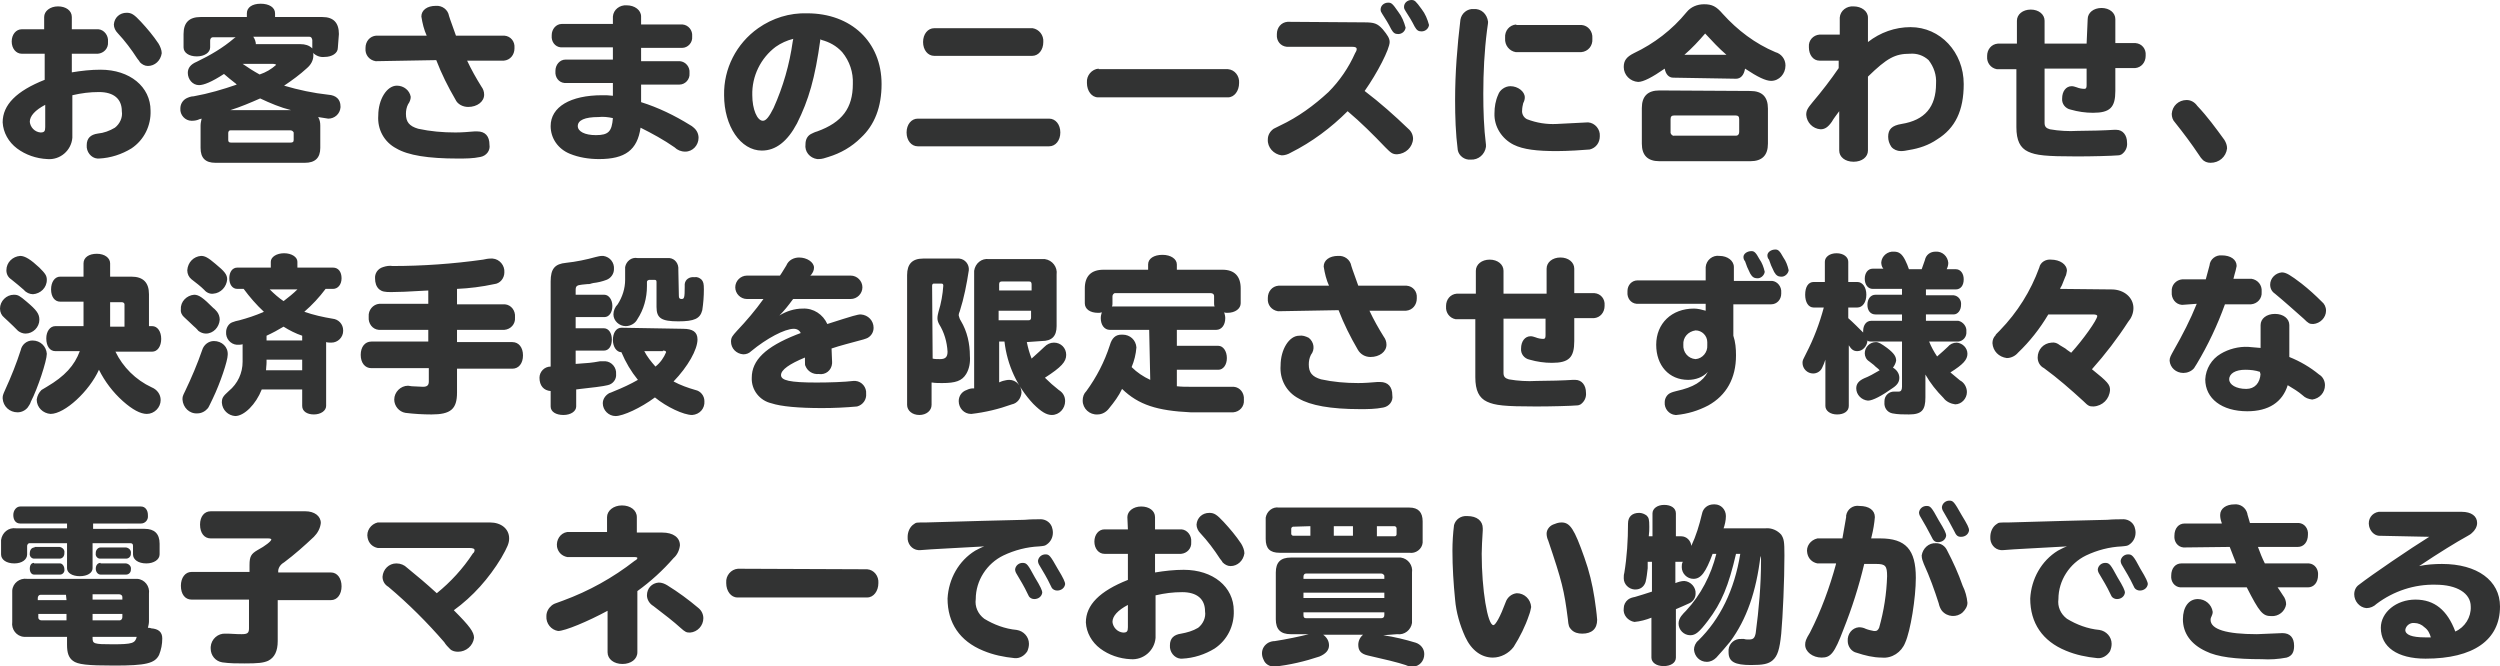 <?xml version="1.0" encoding="utf-8"?>
<!-- Generator: Adobe Illustrator 25.3.1, SVG Export Plug-In . SVG Version: 6.00 Build 0)  -->
<svg version="1.1" id="レイヤー_11" xmlns="http://www.w3.org/2000/svg" xmlns:xlink="http://www.w3.org/1999/xlink" x="0px"
	 y="0px" width="469.9px" height="125.2px" viewBox="0 0 469.9 125.2" style="enable-background:new 0 0 469.9 125.2;"
	 xml:space="preserve">
<style type="text/css">
	.st0{fill:#323333;}
</style>
<path id="ttl_10_" class="st0" d="M8.5,5.5H4.1c-1.1,0-1.9,1-1.9,2.3c0,1.3,0.8,2.3,1.9,2.3h4.3V15c-5.3,2.1-7.9,4.7-7.9,8
	c0.1,1.9,1.1,3.7,2.7,4.9c1.6,1.2,3.6,1.9,5.7,2c2.4,0.2,4.5-1.6,4.7-4c0-0.2,0-0.5,0-0.7v-7.3c1.7-0.4,3.3-0.6,5-0.6
	c2.8,0,4.3,1.3,4.3,3.6c0.2,1.2-0.4,2.4-1.3,3.1c-1,0.6-2.1,1-3.2,1.1c-1.4,0.2-2.1,0.9-2.1,2.2c-0.1,1.2,0.8,2.4,2,2.5
	c0.1,0,0.2,0,0.3,0c2.2-0.1,4.3-0.8,6.1-1.9c2.4-1.6,3.7-4.3,3.6-7.1c0-4.5-3.9-7.7-9.4-7.7c-1.8,0-3.6,0.2-5.4,0.5v-3.5h4.9
	c1.1-0.1,2-1,1.9-2.2c0,0,0-0.1,0-0.1c0.1-1.1-0.7-2.2-1.8-2.3c0,0-0.1,0-0.1,0h-4.9V3.2c0-1.2-1.1-2-2.6-2c-1.5,0-2.6,0.9-2.6,2
	V5.5z M8.5,23.9c0,0.8-0.2,1-0.9,1c-1.1-0.1-1.9-1-2-2c0-1.1,1-2.2,2.9-3.2V23.9z M23.8,2.4c-1.3,0-2.3,0.9-2.4,2.2
	c0,0.6,0.3,1.2,0.7,1.6c1.4,1.5,2.6,3.1,3.7,4.8c0.4,0.5,0.4,0.5,0.5,0.7c0.4,0.4,0.9,0.7,1.5,0.7c1.3,0,2.4-1,2.6-2.4
	c0-0.6-0.3-1.3-0.6-1.8c-1-1.5-2.1-2.8-3.3-4.1C25.2,2.7,24.7,2.4,23.8,2.4L23.8,2.4z M63.7,6.4c0-2.1-1-3.2-3.1-3.2h-8.9V2.5
	c0-1.1-1.1-1.8-2.7-1.8s-2.6,0.7-2.6,1.8v0.7h-8.7c-2.1,0-3.2,1-3.2,3.2v2.5c0,1,1,1.7,2.5,1.7c1.4,0,2.5-0.7,2.5-1.7V7.6
	c0-0.3,0.2-0.6,0.5-0.6c0,0,0.1,0,0.1,0h4.2L44,7.2c-2.1,1.8-4.5,3.2-7,4.4c-1.2,0.5-1.7,1.2-1.7,2.1c0,1.2,0.9,2.3,2.1,2.3
	c0.9,0,2.4-0.6,4.7-2.1c0.7,0.6,1.4,1.2,2.2,1.8l0.2,0.2c-2.6,0.9-5.3,1.7-8.1,2.2c-0.5,0-1,0.2-1.4,0.4c-0.7,0.4-1.1,1.1-1.1,1.9
	c-0.1,1.2,0.9,2.3,2.1,2.3c0,0,0.1,0,0.1,0c0.5,0,1-0.1,1.4-0.3l0.4-0.1c-0.1,0.4-0.2,0.9-0.2,1.3v4.2c0,1.9,0.9,2.8,2.8,2.8h16.8
	c1.9,0,2.9-0.9,2.9-2.8v-4.2c0-0.6-0.1-1.1-0.4-1.6c0.6,0.1,1.3,0.2,1.9,0.3c1.2,0,2.2-0.9,2.3-2.1c0-0.1,0-0.2,0-0.2
	c0-1.3-0.8-2.1-2.3-2.2c-2.8-0.3-5.6-0.9-8.3-1.7c1.5-1,3-2.1,4.3-3.3c0.7-0.6,1.2-1.4,1.2-2.4c0-0.2,0-0.4-0.1-0.5
	c0.6,0.6,1.4,0.9,2.2,0.8c1.4,0,2.5-0.7,2.5-1.7L63.7,6.4z M43.3,20.7c1.9-0.6,3.8-1.4,5.6-2.2c1.9,0.9,3.8,1.7,5.8,2.2H43.3z
	 M42.9,25c0-0.2,0.1-0.5,0.4-0.5c0,0,0.1,0,0.1,0h11.2c0.3,0,0.5,0.2,0.6,0.4c0,0,0,0.1,0,0.1v1.3c0,0.4-0.2,0.5-0.6,0.5H43.4
	c-0.4,0-0.5-0.2-0.5-0.5L42.9,25z M51.2,12c0.4,0,0.7,0.1,0.7,0.2C51,13,50,13.6,48.8,14c-1.1-0.6-2.2-1.3-3.2-2H51.2z M48.1,8.4
	c0-0.5-0.2-1.1-0.5-1.5h10.5c0.4,0,0.5,0.2,0.6,0.6v1.2c0,0.1,0,0.3,0,0.4c-0.6-0.6-1.4-0.8-2.2-0.8H48.1z M82,11.3
	c1,2.6,2.2,5,3.6,7.4c0.4,0.9,1.4,1.4,2.4,1.4c1.7,0,3-1,3-2.3c0-0.6-0.2-1.1-0.5-1.5c-1-1.6-1.9-3.2-2.7-4.9h6.9
	c1.2-0.1,2-1.1,2-2.3c0,0,0-0.1,0-0.1c0.1-1.2-0.7-2.2-1.9-2.3c0,0-0.1,0-0.1,0h-9c-0.4-1.2-1.1-3-1.3-3.7c-0.2-1.2-1.3-2-2.5-1.9
	c-1.6,0-2.7,0.8-2.7,2c0.2,1.3,0.5,2.5,1,3.6h-9.5c-1.2,0.1-2,1.1-2,2.3c0,0,0,0.1,0,0.1c-0.1,1.2,0.7,2.2,1.9,2.4c0,0,0.1,0,0.1,0
	L82,11.3z M74.6,16.1c-1.9,0-3.5,2.6-3.5,5.6c-0.2,2.6,1.1,5,3.4,6.2c2.2,1.3,6,1.9,11.5,1.9c1.5,0,2.9,0,4.3-0.3
	c1.1-0.2,1.9-1.2,1.7-2.3c0-1.6-0.8-2.5-2.3-2.5c-0.2,0-0.4,0-0.5,0c-1.2,0.1-2.4,0.2-3.6,0.2c-2.4,0-4.7-0.2-7-0.7
	c-1.7-0.5-2.3-1.3-2.3-2.8c0-0.6,0.1-1.2,0.4-1.8c0.3-0.4,0.5-0.9,0.5-1.4C77,17,75.9,16.1,74.6,16.1z M115.2,4.5h-9.6
	c-1.1,0-1.9,1-1.9,2.1c0,0,0,0.1,0,0.1c-0.1,1.1,0.6,2.1,1.7,2.2c0.1,0,0.1,0,0.2,0h9.6v2.3h-8.9c-1.1,0-1.9,1-1.9,2.1
	c0,0,0,0.1,0,0.1c-0.1,1.1,0.6,2.1,1.7,2.2c0.1,0,0.1,0,0.2,0h8.9V18c-0.8-0.1-1.3-0.1-2-0.1c-6,0-9.7,2.2-9.7,5.8
	c0,2.3,1.4,4.3,3.6,5.2c1.7,0.7,3.6,1,5.5,1c4.9,0,7.2-1.7,7.8-5.9c2.2,1.1,4.4,2.3,6.4,3.7c0.5,0.5,1.2,0.8,2,0.8
	c1.4,0,2.5-1.2,2.5-2.6c0,0,0,0,0,0c0-0.7-0.3-1.4-0.9-1.9c-0.2-0.2-0.5-0.4-0.7-0.5c-2.9-1.8-6-3.3-9.2-4.3v-3.3h7.2
	c1.1,0,2-1,1.9-2.1c0,0,0-0.1,0-0.1c0.1-1.1-0.7-2.1-1.8-2.2c0,0-0.1,0-0.1,0h-7.2V9h7.7c1.1,0,2-1,1.9-2.1c0,0,0-0.1,0-0.1
	c0.1-1.1-0.7-2.1-1.8-2.2c0,0-0.1,0-0.1,0h-7.7V3.1c0-1.2-1.2-2.1-2.7-2.1c-1.3-0.1-2.5,0.8-2.6,2.1V4.5z M115.2,22.2
	c-0.2,2.5-0.8,3.2-3.2,3.2c-2.1,0-3.4-0.7-3.4-1.7c0-1.1,1.3-1.7,3.9-1.7C113.4,21.9,114.3,22,115.2,22.2z M154.2,7.4
	c0.1,0,0.1,0,0.2,0.1c1.5,0.4,2.8,1.1,3.9,2.3c1.4,1.7,2.1,3.8,2,6c0,4.5-2,7.2-6.7,8.9c-0.4,0.1-0.8,0.3-1.2,0.5
	c-0.7,0.4-1,1.1-1,1.9c-0.2,1.4,0.8,2.6,2.2,2.8c0.1,0,0.2,0,0.3,0c0.6,0,1.2-0.2,1.8-0.4c2.3-0.7,4.4-1.9,6.1-3.6
	c2.6-2.4,3.9-5.8,3.9-10.1c0-7.9-5.7-13.3-14-13.3c-3.3-0.1-6.5,0.9-9.2,2.8c-4.1,2.9-6.5,7.6-6.4,12.6c0,5.8,3.1,10.4,7.1,10.4
	c2.6,0,4.8-1.7,6.6-5.1C152,18.8,153.2,14.7,154.2,7.4z M149,7.8c-0.6,4.3-1.8,8.5-3.6,12.5c-0.8,1.6-1.4,2.4-2,2.4
	c-1.1,0-2-2.2-2-4.8c-0.1-3.6,1.6-7,4.4-9.1c1-0.7,2.1-1.2,3.3-1.5L149,7.8z M175.6,5.3c-1.2,0-2.1,1.1-2.1,2.6s0.9,2.6,2.1,2.6H194
	c1.2,0,2.1-1.1,2.1-2.6c0.1-1.3-0.8-2.4-2-2.6c0,0,0,0-0.1,0H175.6z M172.5,22.3c-1.2,0-2.1,1.1-2.1,2.6s0.9,2.6,2.1,2.6h24.7
	c1.2,0,2.1-1.1,2.1-2.6s-0.9-2.6-2.1-2.6H172.5z M206.5,12.9c-1.3,0.1-2.3,1.3-2.2,2.6c0,0,0,0,0,0.1c0,1.5,0.9,2.7,2.1,2.7h24.4
	c1.2,0,2.1-1.2,2.1-2.7c0.1-1.3-0.8-2.5-2.1-2.6c0,0,0,0,0,0H206.5z M242,4.1c-1.2,0.1-2,1.1-2,2.3c0,0,0,0.1,0,0.1
	c-0.1,1.2,0.7,2.2,1.9,2.3c0,0,0.1,0,0.1,0h12.2c0.5,0,0.8,0.1,0.8,0.4c0,0.2,0,0.3-0.3,0.8c-1.2,2.7-2.9,5.2-5,7.3
	c-2.7,2.5-5.7,4.7-9.1,6.3c-0.4,0.2-0.8,0.4-1.2,0.6c-0.7,0.5-1.1,1.2-1.1,2c-0.1,1.5,1.1,2.8,2.6,3c0.6,0,1.2-0.2,1.7-0.5
	c4-2,7.6-4.7,10.7-7.8c2.5,2.1,4.8,4.4,7.1,6.8c1,1,1.3,1.3,2.2,1.3c1.6-0.1,2.9-1.3,3-2.9c0-0.7-0.3-1.4-0.9-1.9
	c-2.6-2.5-5.3-4.9-8.2-7.1c2.4-3.4,4.7-7.9,4.7-9.2c0-0.7-0.4-1.3-1.3-2.4c-1-1.1-1.6-1.3-3.5-1.3L242,4.1z M260.9,0.5
	c-0.7,0-1.4,0.5-1.4,1.3c0,0.3,0.1,0.5,0.3,0.8c0.6,0.9,1.2,1.9,1.7,2.9c0.4,0.7,0.7,0.9,1.3,0.9c0.7,0,1.3-0.5,1.4-1.2
	c-0.3-1.1-0.7-2.1-1.4-3C261.7,0.6,261.5,0.5,260.9,0.5L260.9,0.5z M265.3,0c-0.7,0-1.4,0.5-1.4,1.3c0,0.3,0.1,0.5,0.3,0.8
	c0.6,0.9,1.2,1.9,1.7,2.9c0.4,0.7,0.7,0.9,1.3,0.9c0.7,0,1.3-0.5,1.4-1.2c-0.3-1.1-0.7-2.1-1.4-3C266.1,0.2,265.9,0,265.3,0L265.3,0
	z M277,1.7c-1.2-0.1-2.3,0.8-2.5,2c-0.6,5-1,10-1,15.1c0,3.1,0.1,6.3,0.5,9.4c0.2,1.1,1.3,1.9,2.4,1.8c1.5,0.1,2.7-1,2.9-2.4
	c0-0.1,0-0.3,0-0.4c-0.4-3.2-0.5-6.4-0.5-9.6c0-4,0.2-8,0.7-11.9c0.2-1.3,0.2-1.5,0.2-1.6C279.5,2.6,278.4,1.6,277,1.7
	C277,1.7,277,1.7,277,1.7z M285,4.6c-1.3,0.1-2.2,1.2-2.1,2.5c0,0,0,0,0,0.1c-0.1,1.3,0.8,2.4,2,2.6c0,0,0,0,0.1,0h12.2
	c1.3-0.1,2.2-1.2,2.1-2.5c0,0,0-0.1,0-0.1c0.1-1.3-0.8-2.4-2-2.5c0,0-0.1,0-0.1,0H285z M292.6,23.3c-1.9,0.1-3.8-0.2-5.6-0.9
	c-0.6-0.3-1-1-0.9-1.7c0-0.4,0.1-0.9,0.2-1.3c0.2-0.4,0.3-0.7,0.3-1.1c0-1.1-1.3-2.1-2.7-2.1c-1,0-2,0.7-2.3,1.6
	c-0.5,1.1-0.7,2.3-0.7,3.5c-0.1,2.5,1.4,4.8,3.6,5.9c1.8,0.9,4.4,1.2,8.1,1.2c2,0,5.2-0.2,6.2-0.3c1.2-0.3,1.9-1.3,1.9-2.5
	c0.1-1.3-0.9-2.5-2.2-2.6L292.6,23.3z M311.9,17c-2.2,0-3.3,1.1-3.3,3.3V27c0,2.2,1.1,3.3,3.3,3.3H329c2.2,0,3.3-1.1,3.3-3.3v-6.6
	c0-2.2-1.1-3.3-3.3-3.3L311.9,17z M314,22.4c0-0.5,0.2-0.7,0.7-0.7h11.5c0.5,0,0.7,0.2,0.7,0.7v2.4c0,0.4-0.2,0.7-0.6,0.7
	c0,0-0.1,0-0.1,0h-11.5c-0.3,0.1-0.6-0.2-0.7-0.5c0-0.1,0-0.1,0-0.2L314,22.4z M326.3,14.8c0.9,0,1.5-0.7,1.7-1.9
	c2.4,1.6,3.9,2.3,4.9,2.3c1.5,0,2.7-1.3,2.7-2.9c0,0,0,0,0,0c0-1.2-0.8-2.2-1.9-2.5c-3.8-1.6-7.1-4.1-9.9-7.2
	c-1.2-1.4-2-1.8-3.5-1.8c-1.3,0-2.5,0.5-3.3,1.5c-2.7,3.3-6.1,5.9-9.9,7.7c-1.4,0.7-1.9,1.4-1.9,2.6c0,1.5,1.2,2.7,2.7,2.8
	c1,0,2.7-0.9,5-2.5c0.2,1.1,0.8,1.7,1.6,1.7L326.3,14.8z M316.6,10.3c1.4-1.2,2.7-2.6,3.9-4c1.3,1.4,2.6,2.8,4,4H316.6z M345.6,6.5
	H342c-1.2,0.1-2.1,1.1-2,2.3c0,0,0,0.1,0,0.1c0,1.4,0.8,2.5,2,2.5h3.6v1.4c-1.5,2.2-3.2,4.4-4.9,6.4c-1,1.2-1.2,1.6-1.2,2.4
	c0.1,1.4,1.2,2.6,2.7,2.7c0.8,0,1.4-0.4,2.1-1.4c0.4-0.7,0.9-1.3,1.4-2v7.4c0,1.2,1.1,2.1,2.7,2.1s2.7-0.9,2.7-2.1V14.4
	c3.6-3.5,5.1-4.3,7.9-4.3c1.3-0.1,2.5,0.3,3.5,1.2c1,1.3,1.5,2.8,1.4,4.4c0,4.4-2.1,6.9-6.5,7.6c-1.8,0.3-2.5,1-2.5,2.4
	c0,0.7,0.2,1.3,0.6,1.9c0.4,0.5,1.1,0.8,1.8,0.8c0.5,0,1-0.1,1.5-0.2c1.9-0.3,3.7-0.9,5.3-2c3.4-2.1,5-5.4,5-10.4
	c0-6-4.4-10.7-10-10.7c-2.9,0-5.7,1-8,2.8V3.3c0-1.2-1.2-2.1-2.7-2.1c-1.3-0.1-2.5,0.8-2.6,2.1c0,0,0,0,0,0.1V6.5z M392.2,8.2h-7.9
	V3.9c0-1.2-1.1-2.1-2.6-2.1s-2.6,0.9-2.6,2.1v4.3h-3.6c-1.2,0.1-2,1.1-2,2.3c0,0,0,0.1,0,0.1c-0.1,1.2,0.7,2.2,1.8,2.4
	c0,0,0.1,0,0.1,0h3.6v10.9c0,2.5,0.7,3.9,2.2,4.6c1.5,0.7,3.3,0.9,9.2,0.9c2.8,0,6.6-0.1,7.7-0.2c0.3,0,0.5-0.1,0.7-0.2
	c0.7-0.5,1.1-1.3,1-2.2c0-1.4-0.8-2.4-2-2.4c-0.2,0-0.4,0-0.5,0c-1.4,0.1-4.7,0.2-6.8,0.2c-1.7,0.1-3.5,0-5.2-0.3
	c-0.7-0.2-1-0.5-1-1.2V12.9h7.9v3.1c0,0.5-0.1,0.7-0.4,0.7c-0.5,0-1-0.1-1.5-0.3c-0.3-0.1-0.6-0.2-0.9-0.2c-1.1,0-1.8,1-1.8,2.3
	c-0.1,1,0.6,1.9,1.6,2.1c1.4,0.4,2.8,0.6,4.2,0.6c3.2,0,4.2-1,4.2-4.1v-4.3h3.7c1.2-0.1,2-1.1,2-2.3c0,0,0-0.1,0-0.1
	c0.1-1.2-0.7-2.2-1.9-2.3c0,0-0.1,0-0.1,0h-3.7V3.6c0-1.2-1.1-2.1-2.6-2.1s-2.6,0.9-2.6,2.1L392.2,8.2z M411,18.8
	c-1.5,0-2.7,1.1-2.8,2.6c0,0.6,0.2,1.2,0.6,1.6c1.6,2,3.1,4,4.5,6.1c0.4,0.6,0.4,0.6,0.6,0.8c0.4,0.5,1,0.7,1.6,0.7
	c1.6,0,2.9-1.1,3.1-2.7c0-0.6-0.2-1.1-0.5-1.6c-1.6-2.2-3.2-4.4-5.1-6.4C412.5,19.2,411.8,18.8,411,18.8z M28.6,66.1
	c1,0,1.7-1,1.7-2.4c0-1.4-0.7-2.4-1.7-2.4H28v-6c0-2.2-1.1-3.3-3.3-3.3h-4v-2.5c0-1-1-1.8-2.5-1.8s-2.5,0.7-2.5,1.8v2.5h-4.4
	c-1,0-1.7,1-1.7,2.4s0.7,2.3,1.7,2.3h4.4v4.6h-5.3c-1,0-1.7,1-1.7,2.3c0,1.5,0.7,2.4,1.7,2.4h4.6c-1,2.7-2.8,4.7-6.2,6.7
	c-0.3,0.2-0.7,0.4-1,0.6c-0.5,0.5-0.8,1.1-0.9,1.8c0,1.5,1.2,2.6,2.6,2.7c2.7,0,7.3-4.3,9.1-8.3c1.1,2.2,2.6,4.2,4.5,5.9
	c1.8,1.6,3.3,2.4,4.5,2.4c1.4,0,2.6-1.2,2.6-2.6c0-1.1-0.7-2-1.7-2.4c-3-1.4-5.4-3.8-6.8-6.7H28.6z M20.7,61.4v-4.6h2.2
	c0.3,0,0.5,0.2,0.5,0.4c0,0,0,0.1,0,0.1v4.1L20.7,61.4z M3.8,48.1c-1.4,0.1-2.6,1.2-2.6,2.7c0,0.7,0.3,1.3,0.9,1.7
	c1,0.8,1.6,1.3,2.4,2c0.4,0.5,1.1,0.8,1.7,0.8c1.4-0.1,2.6-1.2,2.6-2.7c0-0.8-0.3-1.2-1.4-2.3C5.8,48.8,4.7,48.1,3.8,48.1L3.8,48.1z
	 M2.6,55.4c-1.4,0-2.6,1.2-2.6,2.6c0,0.7,0.3,1.3,0.8,1.7c0.5,0.5,0.8,0.7,1.7,1.6c0.8,0.8,0.8,0.8,0.9,0.9c0.4,0.3,0.9,0.5,1.4,0.5
	c1.4,0,2.6-1.2,2.6-2.6c0-1.1-0.5-1.8-2.4-3.4C3.7,55.6,3.4,55.4,2.6,55.4L2.6,55.4z M6.1,64c-1.1,0-2,0.8-2.2,1.8
	c-0.8,2.5-1.8,5-2.9,7.4c-0.5,1.1-0.5,1.2-0.5,1.7c0.1,1.5,1.3,2.6,2.8,2.6c0.7,0,1.4-0.3,1.9-0.9c0.2-0.3,0.5-0.7,0.6-1.1
	c1.3-2.5,3-7.7,3-9C8.7,65.1,7.6,64,6.1,64C6.1,64,6.1,64,6.1,64z M49.4,58.7c-1.4,0.6-2.9,1.1-4.4,1.5c-0.5,0.1-0.9,0.2-1.4,0.4
	c-0.7,0.3-1.1,1.1-1.1,1.8c-0.1,1.2,0.8,2.3,2,2.4c0.1,0,0.1,0,0.2,0c0.3,0,0.6,0,0.9-0.1V68c0,2.1-0.9,4.1-2.6,5.5
	c-1.1,1-1.3,1.3-1.3,2.2c0.1,1.4,1.2,2.4,2.5,2.5c1.7,0,3.9-2.2,5-5h7.6v3.1c0,1,0.9,1.6,2.2,1.6s2.3-0.7,2.3-1.6v-12
	c0.3,0.1,0.7,0.1,1,0.1c1.2,0,2.2-1,2.2-2.2c0,0,0-0.1,0-0.1c0-1.2-0.9-2.1-2-2.2c-1.8-0.3-3.6-0.7-5.3-1.3c1.5-1.3,2.8-2.7,4-4.3
	h1.4c0.9,0,1.6-0.8,1.6-2c0-1.2-0.6-2-1.6-2h-6.7v-1.1c0-0.9-1.1-1.6-2.5-1.6c-1.4,0-2.5,0.7-2.5,1.6v1.1h-6.3c-0.9,0-1.5,0.8-1.5,2
	s0.6,2,1.5,2h1.2c1.1,1.5,2.4,3,3.8,4.3L49.4,58.7z M50.1,64v-0.9c1.1-0.5,2.2-1.1,3.2-1.7c1.1,0.7,2.3,1.3,3.5,1.7V64L50.1,64z
	 M50.1,67.6h6.7v2H50c0-0.5,0.1-0.9,0.1-1.5V67.6z M55.9,54.4c-0.8,0.8-1.7,1.5-2.6,2.2c-0.9-0.6-1.8-1.4-2.6-2.2L55.9,54.4z
	 M37.8,48.1c-1.4,0.1-2.5,1.2-2.6,2.7c0,0.7,0.3,1.3,0.8,1.7c0.9,0.7,1.7,1.3,2.4,2c0.4,0.5,1.1,0.8,1.7,0.7
	c1.4-0.1,2.5-1.3,2.6-2.7c0-0.9-0.5-1.5-2.2-2.9C39.1,48.4,38.5,48.1,37.8,48.1z M36.5,55.4c-1.4,0.1-2.6,1.3-2.5,2.7
	c-0.1,0.6,0.2,1.2,0.7,1.6c0.5,0.5,0.9,0.8,1.7,1.6c0.6,0.5,0.8,0.8,0.9,0.9c0.4,0.3,0.9,0.5,1.4,0.5c1.4,0,2.5-1.2,2.6-2.6
	c0-0.6-0.2-1.1-0.5-1.5c-0.2-0.2-0.4-0.5-0.7-0.7C38.2,56,37.4,55.4,36.5,55.4z M40.2,64.1c-1,0-1.9,0.7-2.2,1.7
	c-0.9,2.6-2,5.2-3.2,7.7c-0.5,1-0.5,1.1-0.5,1.6c0.1,1.5,1.3,2.7,2.8,2.6c0.8,0,1.5-0.4,2-1c0.2-0.3,0.6-1.2,0.9-1.8
	c1.4-2.9,2.8-7.1,2.8-8.2C42.9,65.2,41.7,64.1,40.2,64.1C40.3,64.1,40.2,64.1,40.2,64.1z M85.9,54.3c2.3-0.1,4.7-0.4,7-0.9
	c1.1-0.1,1.9-1.1,1.9-2.2c0.1-1.3-0.9-2.5-2.2-2.6c-0.1,0-0.3,0-0.4,0c-0.5,0-0.9,0.1-1.4,0.2C85.1,49.6,79.4,50,73.8,50
	c-0.6-0.1-1.2,0-1.8,0.2c-1,0.3-1.6,1.2-1.5,2.2c0,0.7,0.2,1.5,0.8,2c0.5,0.4,1,0.5,2.2,0.5c1.4,0,3.6-0.1,5.1-0.2l1.9-0.1v2.5h-9.2
	c-1.2,0.1-2.1,1.2-2,2.4c0,0,0,0,0,0.1c-0.1,1.2,0.7,2.3,1.9,2.4c0,0,0.1,0,0.1,0h9.2v2.2H69.8c-1.2,0-2,1-2,2.5s0.8,2.5,2,2.5h10.8
	v2.5c0,0.7-0.3,1-1.1,1c-0.6,0-1.5-0.1-2.1-0.1c-0.2,0-0.5-0.1-0.7-0.1c-1.4,0-2.6,1.2-2.6,2.6c0,1.2,0.9,2.3,2.1,2.5
	c1.6,0.2,3.3,0.3,4.9,0.3c3.6,0,4.8-1,4.8-4.1v-4.5h10.4c1.2,0,2-1,2-2.5s-0.8-2.5-2-2.5H85.9V62h8.9c1.2-0.1,2.1-1.1,2-2.3
	c0,0,0-0.1,0-0.1c0.1-1.2-0.7-2.3-1.9-2.4c0,0-0.1,0-0.1,0h-8.9V54.3z M116.8,61.6c-1,0-1.6,1-1.6,2.3s0.7,2.3,1.6,2.3h0
	c0.8,1.9,1.8,3.6,3.1,5.2c-1.4,0.8-2.9,1.5-4.4,2.1c-0.7,0.3-0.7,0.3-1,0.4c-0.7,0.4-1.2,1.1-1.2,1.9c0,1.3,1.1,2.4,2.4,2.4
	c1.4,0,4.7-1.5,7.4-3.5c2.2,1.8,5.4,3.3,7,3.3c1.4-0.1,2.4-1.2,2.3-2.6c0,0,0,0,0,0c0-1-0.7-1.9-1.7-2.1c-1.4-0.4-2.8-0.9-4.1-1.6
	c2.7-2.8,4.5-6,4.5-7.9c0-1.4-0.9-2-2.7-2L116.8,61.6z M124.6,65.9c0.4,0,0.6,0.1,0.6,0.3c-0.4,1-1.1,2-2,2.7
	c-0.8-0.9-1.6-1.9-2.1-2.9H124.6z M108.2,55.4v-0.9c0-0.7,0.2-0.9,1.2-1l1-0.1c0.2,0,0.5,0,0.7-0.1l0.4-0.1c0.9-0.1,1.7-0.3,2.5-0.6
	c0.8-0.3,1.4-1.1,1.4-2c0.1-1.2-0.7-2.3-2-2.5c-0.1,0-0.1,0-0.2,0c-0.4,0-0.8,0.1-1.2,0.2c-1.8,0.5-3.7,0.9-5.6,1.1
	c-2.1,0.2-2.9,1.1-2.9,3.5v16c-1.2,0-2.1,1-2.1,2.1c0,1.5,0.8,2.4,2.1,2.5v2.9c0,1,1,1.6,2.4,1.6c1.4,0,2.4-0.7,2.4-1.6v-3.2
	l0.8-0.1c1.9-0.2,4.4-0.5,5.1-0.7c1-0.2,1.7-1.1,1.6-2.1c0.1-1.2-0.8-2.3-2-2.4c-0.1,0-0.2,0-0.4,0c-0.2,0-0.4,0-0.6,0
	c-1.1,0.2-1.2,0.2-2,0.3l-2.6,0.2v-2.5h5.3c0.9,0,1.5-0.8,1.5-2.1c0-1.2-0.6-2.1-1.5-2.1h-5.3v-2.1h5.4c0.9,0,1.5-0.9,1.5-2.1
	c0-1.2-0.7-2.1-1.5-2.1H108.2z M127.5,50.7c0.1-1.1-0.6-2.1-1.7-2.2c-0.2,0-0.4,0-0.5,0h-5.5c-1.1-0.2-2.1,0.6-2.3,1.7
	c0,0.2,0,0.4,0,0.5v1.9c0,1.6-0.5,3.2-1.4,4.6c-0.5,0.5-0.8,1.2-0.8,1.9c0,1.2,1.1,2.2,2.3,2.2c0,0,0,0,0,0c0.9,0,1.8-0.5,2.2-1.3
	c1.2-1.8,1.8-4,1.8-6.2V53c0-0.2,0.1-0.3,0.4-0.4h1c0.3,0,0.4,0.1,0.4,0.4v4.7c0,2.1,0.9,2.7,4.1,2.7c3,0,4.1-0.5,4.5-2.1
	c0.2-1.3,0.3-2.6,0.3-3.9c0-1.1-0.1-1.4-0.4-1.8c-0.4-0.4-0.9-0.6-1.4-0.5c-0.9-0.1-1.7,0.4-1.8,1.3c0,0.2,0,0.3,0,0.5
	c0,2.1-0.1,2.3-0.6,2.3c-0.4,0-0.5-0.2-0.5-0.6L127.5,50.7z M143.5,56.2c-1.5,2.1-3.2,4.1-5,6c-0.8,0.9-1.1,1.2-1.1,2
	c0,1.3,1,2.3,2.3,2.4c0.6,0,1.1-0.2,1.5-0.6c2.9-2.4,6.3-4.2,8-4.2c0.6,0,1.1,0.3,1.3,0.8l-0.8,0.3c-5.8,2.3-8.4,4.8-8.4,8.1
	c-0.1,2.3,1.5,4.3,3.7,4.8c1.8,0.6,5.1,0.9,9.5,0.9c2.2,0,4.4-0.1,6.6-0.3c1.1-0.3,1.8-1.3,1.7-2.4c0.1-1.2-0.8-2.3-2-2.4
	c0,0,0,0,0,0c-0.1,0-0.3,0-0.4,0c-1.6,0.2-4.5,0.3-6.9,0.3c-5.1,0-6.7-0.4-6.7-1.4c0-1,1.6-2.1,4.5-3.3c0,0.2,0,0.3,0,0.5
	c0,0.9,0,0.9,0.1,1.1c0.4,1,1.4,1.6,2.5,1.5c1.3,0.2,2.4-0.7,2.5-2c0-0.1,0-0.2,0-0.3c0-0.6-0.1-1.7-0.1-2.5c1.8-0.6,3.1-0.9,6-1.7
	c0.6-0.2,0.6-0.2,0.8-0.3c0.7-0.4,1.1-1.1,1.1-1.9c0-1.3-1-2.4-2.4-2.5c-0.6,0-1.3,0.2-6.3,1.8c-0.8-1.8-2.6-3-4.6-2.9
	c-1.6,0-3.1,0.5-4.4,1.3c0.9-0.9,1.7-1.9,2.5-3l0.1-0.1h10.8c1.2,0,2.2-1,2.2-2.2c0-1.2-1-2.2-2.2-2.2c0,0,0,0,0,0h-7.6
	c0.1-0.1,0.1-0.1,0.2-0.2c0.3-0.4,0.5-0.8,0.5-1.3c0-1-1.3-1.9-2.8-1.9c-1,0-2,0.5-2.4,1.5c-0.4,0.6-0.7,1.2-1.2,1.9h-6.2
	c-1.2,0-2.2,1-2.2,2.2s1,2.2,2.2,2.2c0,0,0,0,0,0L143.5,56.2z M195.8,64.1c1.9,0,2.8-0.9,2.8-2.8v-9.7c0.2-1.4-0.8-2.7-2.2-2.9
	c-0.2,0-0.5,0-0.7,0h-9.8c-1.4-0.2-2.6,0.8-2.8,2.2c0,0.2,0,0.4,0,0.7V73l-0.2,0c-0.4,0-0.8,0.1-1.2,0.3c-0.9,0.3-1.5,1.1-1.5,2.1
	c0,1.3,1,2.4,2.3,2.4c0,0,0.1,0,0.1,0c2.6-0.3,5.1-0.9,7.6-1.8c1-0.2,1.7-1.1,1.8-2.2c0-1.3-1-2.4-2.3-2.4c-0.4,0-0.8,0.1-1.2,0.2
	c-0.2,0.1-0.4,0.1-0.5,0.2c-0.1,0-0.1,0-0.2,0.1v-7.7h1c0.5,4.4,2.4,8.5,5.4,11.7c1.5,1.5,2.5,2.1,3.5,2.1c1.4,0,2.5-1.2,2.5-2.6
	c0-0.9-0.4-1.6-1.2-2.1c-0.9-0.7-1.8-1.5-2.6-2.3c3.1-2,4-3,4-4.3c0-1.3-1-2.3-2.3-2.3c-0.7,0-1.3,0.3-1.8,0.8
	c-0.7,0.7-1.1,1-2.4,2.2c-0.4-1-0.7-2.1-0.9-3.1L195.8,64.1z M193.9,54.6h-6.1v-1.2c0-0.4,0.2-0.5,0.6-0.5h5c0.4,0,0.5,0.2,0.5,0.6
	V54.6z M187.7,58.4h6.1v1.3c0,0.4-0.2,0.5-0.5,0.5h-5.6V58.4z M175.2,71.9c0.6,0.1,1.3,0.1,1.9,0.1c2.5,0,3.7-0.4,4.5-1.7
	c0.6-1,0.8-2.2,0.7-3.4c0-2.3-0.5-4.6-1.7-6.6c-0.2-0.3-0.3-0.6-0.4-1c0-0.3,0.1-0.6,0.2-0.8c0.8-2.5,1.3-5.1,1.7-7.7
	c0.1-1.1-0.7-2.1-1.8-2.2c-0.2,0-0.3,0-0.5,0h-6.3c-2,0-3,1-3,3.1v24.4c0,1.1,1,1.9,2.3,1.9s2.3-0.8,2.3-1.9V71.9z M175.2,53.7
	c0-0.2,0.1-0.4,0.3-0.4c0,0,0,0,0.1,0h1.3c0.3,0,0.4,0.1,0.4,0.4c-0.1,1.6-0.4,3.3-0.9,4.9c-0.1,0.4-0.2,0.8-0.2,1.2
	c0,0.4,0.1,0.7,0.3,1.1c1,1.6,1.5,3.4,1.6,5.2c0,1-0.4,1.4-1.4,1.4c-0.4,0-1.1,0-1.4-0.1L175.2,53.7z M216.2,71.4
	c-1.3-0.6-2.5-1.4-3.5-2.4c0.5-1.2,0.8-2.4,0.9-3.7c-0.1-1.4-1.2-2.4-2.6-2.4c-0.1,0-0.1,0-0.2,0c-1.1,0-1.8,0.6-2.2,2
	c-1,3.1-2.5,6-4.4,8.6c-0.5,0.5-0.7,1.1-0.7,1.8c0,1.5,1.3,2.7,2.8,2.6c0.9,0,1.7-0.5,2.2-1.2c0.9-1.1,1.8-2.3,2.4-3.6
	c3.1,3,6.6,4.1,12.9,4.4h8c1.2-0.1,2.1-1.1,2-2.3c0,0,0-0.1,0-0.1c0.1-1.2-0.7-2.3-1.9-2.4c0,0-0.1,0-0.1,0h-8c-0.9,0-1.7,0-2.6-0.1
	v-3.1h7.8c0.9,0,1.6-0.9,1.6-2.2s-0.7-2.3-1.6-2.3h-7.8V62h7.4c1,0,1.7-0.9,1.7-2.2c0-0.4-0.1-0.7-0.2-1.1c0.2,0.1,0.4,0.1,0.6,0.1
	c1.5,0,2.5-0.8,2.5-1.8v-2.8c0-2.3-1.2-3.5-3.4-3.5h-8.6v-1c0-1-1.1-1.8-2.7-1.8c-1.6,0-2.7,0.7-2.7,1.8v1h-8.4
	c-2.3,0-3.5,1.2-3.5,3.5V57c0,1.1,1,1.8,2.5,1.8c0.2,0,0.4,0,0.7-0.1c-0.1,0.3-0.2,0.7-0.2,1.1c0,1.3,0.7,2.2,1.7,2.2h7.4
	L216.2,71.4z M209,57.6c0.1-0.2,0.1-0.4,0.1-0.6v-1.3c0-0.3,0.2-0.5,0.4-0.6c0,0,0.1,0,0.1,0h18c0.3,0,0.6,0.2,0.6,0.5
	c0,0,0,0,0,0.1V57c0,0.2,0,0.4,0.1,0.6H209z M251.6,58.3c1,2.6,2.2,5,3.6,7.4c0.5,0.9,1.4,1.4,2.4,1.4c1.7,0,3-1,3-2.3
	c0-0.6-0.2-1.1-0.5-1.5c-1-1.6-1.9-3.2-2.7-4.9h6.9c1.2-0.1,2-1.1,2-2.3c0,0,0-0.1,0-0.1c0.1-1.2-0.7-2.2-1.9-2.3c0,0-0.1,0-0.1,0
	h-9c-0.4-1.2-1.1-3-1.3-3.7c-0.2-1.2-1.3-2-2.5-1.9c-1.6,0-2.7,0.8-2.7,2c0.2,1.3,0.5,2.5,1,3.6h-9.5c-1.2,0.1-2,1.1-2,2.3
	c0,0,0,0.1,0,0.1c-0.1,1.2,0.7,2.2,1.9,2.4c0,0,0.1,0,0.1,0L251.6,58.3z M244.2,63.1c-1.9,0-3.5,2.6-3.5,5.6c-0.2,2.6,1.1,5,3.4,6.2
	c2.2,1.3,6,2,11.5,2c1.5,0,2.9,0,4.4-0.3c1.1-0.2,1.9-1.2,1.7-2.3c0-1.6-0.8-2.5-2.3-2.5c-0.2,0-0.4,0-0.5,0
	c-1.2,0.1-2.4,0.2-3.6,0.2c-2.4,0-4.7-0.2-7-0.7c-1.7-0.5-2.3-1.3-2.3-2.8c0-0.6,0.1-1.2,0.4-1.8c0.8-1,0.6-2.4-0.4-3.2
	C245.4,63.2,244.8,63,244.2,63.1L244.2,63.1z M290.5,55.2h-7.9v-4.3c0-1.2-1.1-2.1-2.6-2.1s-2.6,0.9-2.6,2.1v4.3h-3.6
	c-1.2,0.1-2,1.1-2,2.3c0,0,0,0.1,0,0.1c-0.1,1.2,0.7,2.2,1.8,2.4c0,0,0.1,0,0.1,0h3.6v10.9c0,2.5,0.7,3.9,2.2,4.6
	c1.5,0.7,3.3,0.9,9.2,0.9c2.8,0,6.6-0.1,7.7-0.2c0.3,0,0.5-0.1,0.7-0.2c0.7-0.5,1.1-1.3,1-2.2c0-1.4-0.8-2.4-2-2.4
	c-0.2,0-0.4,0-0.5,0c-1.4,0.1-4.7,0.2-6.8,0.2c-1.7,0.1-3.5,0-5.2-0.3c-0.7-0.2-1-0.5-1-1.2V59.9h7.9v3.1c0,0.5-0.1,0.7-0.4,0.7
	c-0.5,0-1-0.1-1.5-0.3c-0.3-0.1-0.6-0.2-0.9-0.2c-1.1,0-1.8,1-1.8,2.3c-0.1,1,0.6,1.9,1.6,2.1c1.4,0.4,2.8,0.6,4.2,0.6
	c3.2,0,4.2-1,4.2-4.1v-4.3h3.7c1.2-0.1,2-1.1,2-2.3c0,0,0-0.1,0-0.1c0.1-1.2-0.7-2.2-1.9-2.3c0,0-0.1,0-0.1,0h-3.7v-4.6
	c0-1.2-1.1-2.1-2.6-2.1s-2.6,0.9-2.6,2.1V55.2z M320.6,52.7h-12.8c-1.1,0-1.9,0.9-1.9,2c0,0.1,0,0.1,0,0.2c-0.1,1.1,0.6,2.1,1.7,2.2
	c0.1,0,0.1,0,0.2,0h12.8v1.3c-0.7-0.2-1.5-0.4-2.2-0.4c-4.2,0-7.1,2.8-7.1,6.8c0,3.9,2.4,6.6,6,6.6c1.4,0,2.8-0.5,3.7-1.5
	c-0.9,1.8-2.7,2.9-5.9,3.6c-0.4,0.1-0.8,0.2-1.2,0.4c-0.6,0.3-1,1-1,1.7c-0.1,1.2,0.8,2.3,2,2.4c0.1,0,0.2,0,0.2,0
	c2.1-0.2,4.1-0.8,6-1.8c3.4-1.9,5.2-5.1,5.2-9.4c0-1.3-0.1-2.5-0.5-3.7v-5.9h7.1c1.1,0,1.9-0.9,1.9-2c0-0.1,0-0.1,0-0.2
	c0.1-1.1-0.7-2.1-1.7-2.2c0,0-0.1,0-0.1,0h-7.1v-2.6c0-1.2-1.2-2.1-2.7-2.1c-1.3-0.2-2.5,0.8-2.6,2.1c0,0,0,0,0,0V52.7z M320.9,64.9
	c0.1,1.3-0.9,2.5-2.2,2.6c-1.4-0.1-2.4-1.3-2.3-2.7c0,0,0,0,0,0c-0.1-1.4,0.9-2.5,2.3-2.7c1.2,0,2.2,1,2.2,2.2c0,0,0,0.1,0,0.1
	L320.9,64.9z M332.9,49.9c0.6,1.3,0.6,1.3,0.7,1.4c0.2,0.4,0.6,0.7,1.1,0.7c0.7,0.1,1.4-0.5,1.5-1.2c-0.2-0.9-0.5-1.7-1-2.4
	c-0.7-1.3-1-1.5-1.5-1.5c-0.8,0-1.5,0.5-1.5,1.1c0,0.3,0.1,0.6,0.3,0.8L332.9,49.9z M328.4,50.2c0.6,1.3,0.6,1.3,0.7,1.4
	c0.2,0.4,0.6,0.7,1.1,0.7c0.7,0.1,1.4-0.5,1.5-1.2c-0.2-0.9-0.5-1.7-1-2.4c-0.7-1.3-1-1.5-1.5-1.5c-0.8,0-1.5,0.5-1.5,1.1
	c0,0.3,0.1,0.6,0.3,0.8L328.4,50.2z M350.8,63.9c0.2,0.2,0.5,0.3,0.9,0.3h5.8v8.5c0,0.6-0.2,0.9-0.6,0.9c-0.1,0-0.2,0-0.3,0
	c-0.2,0-0.4,0-0.6,0c-1,0-1.8,0.8-1.8,1.8c0,0.1,0,0.1,0,0.2c-0.1,1,0.5,1.9,1.5,2.1c1,0.2,2.1,0.2,3.1,0.2c2.4,0,3.1-0.8,3.1-3.2
	v-4.3c0.9,1.6,2.1,3.1,3.4,4.4c0.5,0.7,1.4,1.1,2.2,1.2c1.2,0,2.2-1.1,2.2-2.3c0-0.9-0.5-1.8-1.3-2.2c-0.5-0.4-1.2-1-1.8-1.5
	c2.4-1.5,3.2-2.4,3.2-3.5c0-1.1-0.9-2-2-2.1c-0.7,0-1.3,0.3-1.7,0.8c-0.5,0.5-1.1,1-2,1.8c-0.6-0.9-1.1-1.8-1.5-2.8h5.5
	c0.9-0.1,1.6-0.9,1.5-1.9c0,0,0,0,0,0c0.1-0.9-0.6-1.8-1.5-2h-6.1v-1.2h5.2c0.8,0,1.4-0.8,1.4-1.8c0.1-0.9-0.5-1.7-1.4-1.8h-5.2
	v-1.1h5.6c0.9,0,1.5-0.7,1.5-1.9c0-1.1-0.6-1.9-1.5-1.9h-1.7c0.2-0.4,0.3-0.8,0.3-1.2c-0.1-1.2-1.1-2.2-2.4-2.1c0,0,0,0,0,0
	c-1,0-1.8,0.6-2,1.6c-0.2,0.6-0.4,1.1-0.6,1.7h-2.4c-0.2-0.6-0.4-1.1-0.7-1.7c-0.6-1.2-1.2-1.6-2.1-1.6c-1.2-0.1-2.3,0.8-2.4,2
	c0,0.4,0.1,0.9,0.4,1.2H352c-0.9,0-1.5,0.8-1.5,1.9s0.6,1.9,1.5,1.9h5.5v1.1h-5c-0.9,0-1.5,0.8-1.5,1.9c0,1.1,0.6,1.8,1.5,1.8h5v1.2
	h-5.8c-0.9,0-1.5,0.8-1.5,1.9c0,0.1,0,0.2,0,0.3c-0.6-0.6-2-2-2.8-2.7v-2h1.7c1,0,1.7-1,1.7-2.4s-0.7-2.4-1.7-2.4h-1.7v-3.8
	c0-0.9-0.9-1.6-2.2-1.6c-1.3,0-2.2,0.7-2.2,1.6v3.8h-2.1c-1,0-1.6,0.9-1.6,2.4c0,1.4,0.6,2.4,1.6,2.4h1.9c-0.8,3-1.9,5.9-3.3,8.6
	c-0.6,1.2-0.7,1.3-0.7,1.8c0,1.1,0.9,2,2,2c0.7,0,1.4-0.4,1.7-1.1c0.2-0.4,0.4-0.9,0.6-1.5v8.7c0,0.9,0.9,1.6,2.2,1.6
	s2.2-0.6,2.2-1.6V64.9c0.5,0.8,0.9,1.1,1.6,1.1c1,0,1.8-0.9,1.9-1.9L350.8,63.9z M352.2,68.6c0.2,0.2,0.4,0.4,0.8,0.7
	c0.1,0.1,0.2,0.2,0.3,0.3c-1,0.6-2.1,1.2-2.9,1.5c-1.1,0.5-1.5,1.1-1.5,1.9c0,1.2,1,2.2,2.2,2.3c0.9,0,2.6-0.9,4.7-2.4
	c0.9-0.6,1.2-1.2,1.2-1.9c0-0.8-0.5-1.5-1.2-1.9c0.3-0.4,0.5-0.8,0.6-1.3c0-0.8-0.4-1.4-1.7-2.4c-1.1-0.8-1.6-1.1-2.1-1.1
	c-1.2,0-2.1,1-2.1,2.1c0,0,0,0,0,0c0,0.6,0.3,1.2,0.8,1.5L352.2,68.6z M387.2,54.3c0.1-0.3,0.3-0.5,0.4-0.8c0.2-0.5,0.4-1,0.6-1.5
	c0.2-0.3,0.2-0.7,0.3-1.1c0-1.2-1.3-2.1-3-2.1c-1-0.1-2,0.5-2.2,1.5c-1.6,4.4-4.1,8.4-7.4,11.8c-0.8,0.8-0.8,0.8-0.8,0.9
	c-0.4,0.4-0.6,0.9-0.6,1.5c0.1,1.5,1.2,2.6,2.7,2.8c0.8,0,1.6-0.4,2.1-1c2.2-2.1,4.1-4.5,5.7-7.2h8.4c0.5,0,0.8,0.1,0.8,0.3
	c0,0.7-2.7,4.5-4.9,6.9c-0.6-0.4-1-0.7-1.1-0.8l-1-0.6c-0.5-0.4-1-0.6-1.6-0.5c-1.5,0.1-2.6,1.3-2.6,2.8c0,0.8,0.4,1.6,1.2,2
	c2.6,1.9,5,4,7.4,6.2c0.9,0.9,1.1,1,1.9,1c1.7-0.1,3-1.4,3.1-3.1c0-1-0.4-1.5-3.4-3.9c2.5-2.8,4.8-5.8,6.8-8.9c0.6-0.7,1-1.6,1-2.6
	c0-2-1.8-3.5-4.1-3.5L387.2,54.3z M424.9,65.4c-0.8-0.1-1.5-0.1-2.3-0.2c-1.8-0.1-3.7,0.4-5.2,1.3c-1.7,1-2.8,2.8-2.9,4.8
	c0,3.6,3.1,6,7.9,6c4,0,6.6-1.7,7.6-4.9c1,0.6,2,1.2,2.8,1.9c0.5,0.5,1.1,0.7,1.8,0.8c1.4-0.2,2.4-1.3,2.4-2.7c0-0.8-0.4-1.6-1.1-2
	c-1.7-1.4-3.6-2.5-5.6-3.3v-6c0-1.2-1.1-2.1-2.7-2.1c-1.6,0-2.7,0.9-2.7,2.1L424.9,65.4z M424.9,70.2c-0.1,1.8-1.1,2.9-2.7,2.9
	c-1.9,0-3.2-0.8-3.2-1.8c0-1.1,1.2-1.8,3-1.8c1,0,1.9,0.1,2.8,0.4V70.2z M412.9,57.1c-1.2,3-2.7,5.9-4.3,8.7c-0.6,1.1-0.8,1.4-0.8,2
	c0.1,1.3,1.2,2.3,2.6,2.3c0.7,0,1.5-0.3,2-0.9c0.1-0.2,0.2-0.3,0.5-0.8c2.1-3.5,3.9-7.3,5.3-11.2h4.9c1.2-0.1,2.1-1.1,2-2.3
	c0,0,0,0,0-0.1c0.1-1.2-0.7-2.2-1.9-2.4c0,0,0,0-0.1,0h-3.3c0.1-0.5,0.3-1.1,0.4-1.5c0.1-0.3,0.1-0.6,0.2-0.9c0-1.2-1.1-2-2.8-2
	c-1.1-0.1-2.2,0.7-2.3,1.9c-0.2,0.8-0.5,1.8-0.7,2.6h-4.4c-1.2,0.1-2.1,1.1-2,2.3c0,0,0,0,0,0.1c-0.1,1.2,0.7,2.3,1.9,2.4
	c0,0,0,0,0.1,0L412.9,57.1z M428.9,51.2c-1.2,0.1-2.2,1.1-2.2,2.3c0,0.7,0.3,1.3,0.9,1.7c1.7,1.4,3.7,3.2,5.4,4.7
	c0.9,0.9,1.1,1,1.8,1c1.3-0.1,2.4-1.2,2.4-2.5c0-0.7-0.3-1.3-0.8-1.7c-1.2-1.2-2.4-2.3-3.8-3.4C430.5,51.7,429.7,51.2,428.9,51.2z
	 M27.8,118c0.1-0.4,0.2-0.8,0.2-1.2v-5.2c0.2-1.4-0.8-2.7-2.2-2.8c-0.2,0-0.5,0-0.7,0H5.1c-1.4-0.2-2.7,0.8-2.8,2.2
	c0,0.2,0,0.5,0,0.7v5.2c-0.2,1.4,0.8,2.7,2.2,2.8c0.2,0,0.5,0,0.7,0h7.4v1.5c0,1.5,0.3,2.4,1.1,3c0.9,0.7,2.7,0.9,7.8,0.9
	c5.9,0,7.6-0.4,8.4-2c0.4-1,0.6-2,0.6-3.1c0-1.2-0.7-1.8-2.1-1.9C28.3,118,27.8,118,27.8,118z M17.4,115.4H23v0.6
	c0,0.3-0.2,0.6-0.5,0.6c0,0-0.1,0-0.1,0h-5V115.4z M12.5,115.4v1.2H7.8c-0.3,0-0.6-0.2-0.6-0.5c0,0,0-0.1,0-0.1v-0.6L12.5,115.4z
	 M12.5,112.8H7.1v-0.4c0-0.3,0.2-0.6,0.5-0.6c0,0,0.1,0,0.1,0h4.7L12.5,112.8z M17.4,112.8v-1.1h5c0.3,0,0.6,0.2,0.6,0.5
	c0,0,0,0.1,0,0.1v0.4H17.4z M17.4,119.7h7.7c0.2,0,0.4,0,0.6,0c-0.3,1.2-0.8,1.4-4.5,1.4c-3.6,0-3.8-0.1-3.8-1.2V119.7z M17.5,99.3
	v-0.9h9c0.8,0,1.4-0.7,1.3-1.5c0,0,0,0,0-0.1c0-0.9-0.5-1.6-1.3-1.6H3.8c-0.7,0-1.3,0.7-1.3,1.6c0,1,0.5,1.6,1.3,1.6h8.8v0.9H3
	c-1.4-0.2-2.6,0.8-2.8,2.2c0,0.2,0,0.5,0,0.7v2c0,1,1,1.7,2.5,1.7c1.4,0,2.4-0.7,2.4-1.7v-1.6c0-0.2,0.2-0.5,0.4-0.5
	c0,0,0.1,0,0.1,0h7v4.7c0,0.9,1,1.5,2.4,1.5s2.4-0.6,2.4-1.5v-4.7h7.1c0.4,0,0.5,0.2,0.5,0.5v1.6c0,1,1,1.7,2.5,1.7
	c1.4,0,2.5-0.7,2.5-1.7v-2c0-1.9-1-2.8-2.8-2.8H17.5z M6.4,105.8c-0.5,0-0.8,0.4-0.8,1.1c0,0.6,0.3,1.1,0.8,1.1h4.9
	c0.5,0,0.9-0.5,0.8-1c0,0,0,0,0,0c0-0.6-0.4-1.1-0.8-1.1H6.4z M18.9,102.9c-0.5,0-0.9,0.5-0.9,1c0,0,0,0,0,0.1c-0.1,0.5,0.3,1,0.8,1
	c0,0,0.1,0,0.1,0h4.8c0.5,0,0.9-0.4,0.9-0.9c0,0,0-0.1,0-0.1c0.1-0.5-0.3-1-0.9-1.1H18.9z M18.9,105.8c-0.5,0-0.9,0.4-0.9,1.1
	c0,0.6,0.4,1.1,0.9,1.1h4.8c0.5,0,0.9-0.4,0.9-0.9c0,0,0-0.1,0-0.1c0.1-0.5-0.3-1-0.9-1.1H18.9z M6.5,102.9c-0.5,0-0.9,0.4-0.9,1.1
	c-0.1,0.5,0.3,1,0.8,1c0,0,0.1,0,0.1,0h4.7c0.5,0,0.9-0.4,0.9-1c0,0,0,0,0-0.1c0.1-0.5-0.3-1-0.9-1.1c0,0,0,0,0,0H6.5z M52.3,107.6
	c-0.1-0.8,0.4-1.5,1.1-1.9c2-1.5,3.8-3.1,5.6-4.8c0.7-0.7,1.2-1.6,1.3-2.6c0-1.3-1.2-2.2-2.9-2.2H39.6c-1.2,0-2,1-2,2.5
	c0,1.6,0.8,2.6,2,2.6h10.8c0.4,0,0.6,0.1,0.6,0.2c0,0.3-1.1,1.2-2.6,2c-1.2,0.7-1.5,1.2-1.5,2.8v1.3H36c-1.2,0-2,1.1-2,2.6
	c0,1.6,0.8,2.6,2,2.6h10.8v5.4c0,0.9-0.3,1.1-1.4,1.1c-0.2,0-0.9,0-2.5-0.1c-0.2,0-0.3,0-0.5,0c-1.4-0.1-2.7,1-2.8,2.5
	c0,0.1,0,0.2,0,0.3c0,1.3,0.9,2.4,2.2,2.6c1.4,0.2,2.8,0.2,4.2,0.2c2.5,0,3.5-0.1,4.4-0.5c1.2-0.6,1.8-1.8,1.8-3.7v-7.7h10
	c1.2,0,2-1.1,2-2.6c0-1.5-0.8-2.6-2-2.6L52.3,107.6z M71,98.2c-1.3,0.3-2.2,1.6-1.9,2.9c0.2,1,0.9,1.7,1.9,1.9h17.2
	c0.6,0,1,0.1,1,0.4c0,0.2-0.1,0.5-0.3,0.6c-1.9,2.9-4.2,5.4-6.8,7.5c-2.2-2-3.4-3-5.6-4.8c-0.5-0.5-1.2-0.8-2-0.8
	c-1.4,0-2.5,1.1-2.6,2.5c0,0.8,0.4,1.5,1.1,1.9c3.8,3.2,7.3,6.7,10.5,10.4c0.3,0.5,0.7,0.9,1.1,1.3c0.4,0.4,1,0.5,1.5,0.5
	c1.5,0,2.8-1.1,3-2.6c0-1.1-0.8-2.2-3.8-5.2c3.6-2.6,6.6-6,8.9-9.8c1.2-2.1,1.5-2.8,1.5-3.7c0-1.8-1.5-3-3.6-3L71,98.2z M114.1,100
	h-7.5c-1.3,0.2-2.1,1.5-1.9,2.8c0.2,1,0.9,1.7,1.9,1.9h12.2c0.7,0,1,0,1,0.2c0,0.1-0.1,0.3-0.5,0.5c-4.1,3.2-8.6,5.7-13.5,7.5
	c-1.7,0.6-1.7,0.6-2.1,0.9c-0.6,0.5-1,1.2-1,2c-0.1,1.4,0.9,2.6,2.2,2.8c1.3,0,5.6-1.8,9.3-3.8v7.8c0,1.3,1.2,2.2,2.8,2.2
	c1.6,0,2.8-0.9,2.8-2.2v-11.5c2.5-1.8,4.8-3.9,6.8-6.2c0.7-0.6,1.1-1.5,1.2-2.4c0-1.5-1.3-2.4-3.3-2.4h-4.8v-2.9
	c0-1.3-1.2-2.2-2.8-2.2c-1.6,0-2.8,1-2.8,2.2L114.1,100z M123.8,109.5c-1.3,0.1-2.2,1.1-2.2,2.4c0,0.8,0.5,1.6,1.2,2
	c2.1,1.6,3.9,3,5.1,4.1c0.9,0.8,1.1,0.9,1.8,0.9c1.4-0.1,2.5-1.3,2.5-2.7c0-0.7-0.3-1.4-0.9-1.9c-1.9-1.6-3.8-3-5.9-4.3
	C124.9,109.7,124.4,109.5,123.8,109.5L123.8,109.5z M138.7,106.9c-1.3,0.1-2.3,1.3-2.2,2.6c0,0,0,0,0,0.1c0,1.5,0.9,2.7,2.1,2.7
	h24.4c1.2,0,2.1-1.2,2.1-2.7c0.1-1.3-0.8-2.5-2.1-2.6c0,0,0,0,0,0L138.7,106.9z M174.1,98.2c-1.9,0-1.9,0-2.3,0.3
	c-0.8,0.5-1.2,1.5-1.2,2.4c-0.1,1.3,0.8,2.4,2,2.5c0,0,0.1,0,0.1,0h0.3c2.2-0.2,7-0.4,12-0.7c-0.6,0.2-1.1,0.5-1.7,0.8
	c-3.1,1.9-5,5.3-5.2,9c0,4.6,2.3,8,6.7,9.8c1.9,0.8,3.9,1.2,5.9,1.4c1,0.1,1.9-0.5,2.4-1.3c0.2-0.5,0.3-0.9,0.3-1.4
	c0-1.3-1-2.4-2.3-2.6c-2.2-0.2-4.3-1-6.1-2.1c-1.2-0.9-1.8-2.3-1.6-3.7c0-3.5,2.1-6.7,5.2-8.2c2.1-1,4.4-1.6,6.7-1.7
	c1-0.1,1.1-0.1,1.5-0.4c0.7-0.5,1.1-1.3,1.1-2.2c0-0.4-0.1-0.8-0.2-1.1c-0.4-1-1.4-1.5-2.4-1.4c-0.5,0-1.6,0-2.7,0.1
	c-0.5,0-3.5,0.1-8,0.2L174.1,98.2z M192.2,105.8c-0.7,0-1.3,0.5-1.4,1.2c0,0.3,0.1,0.6,0.3,0.9c0.6,1,1.5,2.5,2,3.6
	c0.1,0.2,0.2,0.4,0.3,0.6c0.2,0.3,0.6,0.5,1,0.5c0.8,0,1.4-0.5,1.5-1.2c0-0.4-0.3-1.1-1.4-2.9C193.2,106.1,193,105.8,192.2,105.8
	L192.2,105.8z M196.5,104.2c-0.7,0-1.3,0.5-1.4,1.2c0,0.3,0.1,0.6,0.3,0.9c0.6,1,1.5,2.5,2,3.6c0.1,0.2,0.2,0.4,0.3,0.6
	c0.2,0.3,0.6,0.5,1,0.5c0.8,0,1.4-0.5,1.5-1.2c0-0.4-0.3-1.1-1.4-2.9C197.4,104.4,197.2,104.2,196.5,104.2L196.5,104.2z M212,99.5
	h-4.4c-1.1,0-1.9,1-1.9,2.3c0,1.3,0.8,2.3,1.9,2.3h4.4v4.9c-5.3,2.1-7.9,4.7-7.9,8c0.1,1.9,1.1,3.7,2.7,4.9c1.6,1.2,3.6,1.9,5.7,2
	c2.4,0.2,4.5-1.6,4.7-4c0-0.2,0-0.5,0-0.7v-7.3c1.7-0.4,3.3-0.6,5-0.6c2.8,0,4.3,1.3,4.3,3.6c0.2,1.2-0.4,2.4-1.3,3.1
	c-1,0.6-2.1,0.9-3.2,1.1c-1.4,0.2-2.1,0.9-2.1,2.2c-0.1,1.2,0.8,2.4,2,2.5c0.1,0,0.2,0,0.3,0c2.2-0.1,4.3-0.8,6.1-1.9
	c2.4-1.6,3.7-4.3,3.6-7.1c0-4.5-3.9-7.7-9.4-7.7c-1.8,0-3.6,0.2-5.4,0.5v-3.5h4.9c1.1-0.1,2-1,1.9-2.2c0,0,0-0.1,0-0.1
	c0.1-1.1-0.7-2.2-1.8-2.3c0,0-0.1,0-0.1,0h-4.9v-2.3c0-1.2-1.1-2-2.6-2c-1.5,0-2.6,0.9-2.6,2L212,99.5z M212,117.9
	c0,0.8-0.2,1-0.9,1c-1.1-0.1-1.9-1-2-2c0-1.1,1-2.2,2.9-3.2L212,117.9z M227.3,96.4c-1.3,0-2.3,0.9-2.4,2.2c0,0.6,0.3,1.2,0.7,1.6
	c1.4,1.5,2.6,3.1,3.7,4.8c0.4,0.5,0.4,0.5,0.5,0.7c0.4,0.4,0.9,0.7,1.5,0.7c1.3,0,2.4-1,2.6-2.4c0-0.6-0.3-1.3-0.6-1.8
	c-1-1.5-2.1-2.8-3.3-4.1C228.7,96.7,228.2,96.4,227.3,96.4L227.3,96.4z M262.6,119.2c1.4,0.2,2.6-0.8,2.8-2.1c0-0.2,0-0.5,0-0.7
	v-8.8c0.2-1.3-0.7-2.6-2.1-2.8c-0.2,0-0.5,0-0.7,0h-20c-1.9,0-2.8,0.9-2.8,2.8v8.8c0,1.9,0.9,2.8,2.8,2.8h3.4
	c-1.5,0.4-4.4,1-6.4,1.3c-0.4,0-0.8,0.1-1.2,0.3c-0.7,0.4-1.2,1.1-1.2,2c0,0.4,0.1,0.8,0.3,1.2c0.3,0.8,1.1,1.3,2,1.3
	c2.9-0.3,5.8-1,8.5-1.9c1.2-0.5,1.8-1.2,1.8-2.1c0-0.8-0.4-1.5-1.1-2h7.5c-0.6,0.5-0.9,1.2-0.9,1.9c0,1.1,0.5,1.7,1.8,2
	c3.1,0.7,5.6,1.3,7.1,1.8c0.4,0.2,0.9,0.3,1.3,0.3c1.3,0,2.2-1.1,2.2-2.3c0,0,0-0.1,0-0.1c0-1-0.7-1.8-1.6-2.1c-2-0.6-4-1.1-6.1-1.4
	L262.6,119.2z M260.2,111.4v1H245v-1L260.2,111.4z M260.2,108.8H245v-0.4c0-0.4,0.2-0.6,0.5-0.6h14.1c0.3,0,0.5,0.2,0.6,0.4
	c0,0,0,0.1,0,0.1L260.2,108.8z M260.2,115.1v0.5c0,0.4-0.2,0.6-0.6,0.6h-14.1c-0.4,0-0.5-0.2-0.5-0.6v-0.5H260.2z M240.4,95.4
	c-1.2-0.2-2.3,0.7-2.5,1.9c0,0.2,0,0.4,0,0.6v3.4c0,1.8,0.8,2.6,2.6,2.6h24.4c1.2,0.2,2.4-0.7,2.5-1.9c0-0.2,0-0.5,0-0.7V98
	c0-1.7-0.8-2.6-2.5-2.6L240.4,95.4z M254.3,98.9v1.8h-3.6v-1.8H254.3z M258.8,98.9h3.3c0.2,0,0.4,0.2,0.4,0.4v1.1
	c0,0.2-0.1,0.4-0.4,0.4h-3.3L258.8,98.9z M246.3,98.9v1.8h-3.2c-0.2,0-0.3-0.1-0.4-0.3c0,0,0,0,0,0v-1c0-0.2,0.1-0.3,0.3-0.4
	c0,0,0,0,0,0L246.3,98.9z M275.8,97c-1.2-0.1-2.2,0.6-2.5,1.7c-0.2,1.6-0.3,3.2-0.3,4.8c0,3.1,0.2,6.2,0.5,9.2
	c0.2,2.4,0.9,4.8,1.9,7c1.2,2.6,3.1,3.9,5.2,3.9c1.5,0,3-0.8,3.9-2c1.2-1.9,2.2-3.9,2.9-6c0.2-0.5,0.3-1,0.4-1.5
	c-0.1-1.5-1.3-2.6-2.7-2.6c0,0,0,0,0,0c-1,0.1-1.8,0.8-2.1,1.7c-1,2.7-1.9,4.3-2.3,4.3c-1.1,0-2.2-6.7-2.2-13.4
	c0-1.2,0.1-2.7,0.2-4.4c0-0.1,0-0.3,0-0.4C278.7,97.9,277.6,97,275.8,97L275.8,97z M293.5,98.2c-0.6,0-1.1,0.2-1.6,0.4
	c-0.7,0.3-1.2,1-1.2,1.7c0,0.4,0.1,0.9,0.3,1.3c2.6,7.7,3,9.3,3.7,14.8c0.1,1.2,0.2,1.5,0.7,2c0.5,0.5,1.2,0.7,2,0.7
	c1.8,0,2.8-0.9,2.8-2.6c-0.1-1.4-0.3-2.7-0.5-4.1c-0.4-2.6-1-5.1-1.9-7.6C295.9,99.4,295.1,98.2,293.5,98.2L293.5,98.2z M323.9,99.5
	c0.3-0.8,0.5-1.7,0.5-2.5c0-1.2-0.9-2.2-2.1-2.2c-0.1,0-0.1,0-0.2,0c-1.1,0-2,0.7-2.2,1.8c-0.5,2.1-1.1,4.1-2,6
	c-0.1-1-0.9-1.8-1.9-1.8h-1v-4.3c0-1-0.9-1.6-2.2-1.6s-2.2,0.7-2.2,1.6v4.3h-0.7c0.1-0.8,0.1-1.2,0.1-1.8c0-1.4-0.1-1.7-0.5-2.1
	c-0.4-0.3-0.9-0.5-1.4-0.5c-1.3,0-2.1,0.7-2.1,2c0,3.1-0.2,6.3-0.7,9.3c-0.1,0.3-0.1,0.6-0.1,1c0,1.1,0.9,2,2,2.1c0.1,0,0.1,0,0.2,0
	c0.9,0,1.6-0.5,1.9-1.4c0.2-0.8,0.3-1.7,0.4-2.6l0-0.6l0-0.6h0.8v5.6c-1.3,0.4-2.1,0.7-3.2,1c-0.5,0.1-0.9,0.2-1.3,0.5
	c-0.5,0.4-0.8,1-0.8,1.6c-0.2,1.3,0.8,2.4,2,2.6c0,0,0,0,0,0c1.1-0.1,2.2-0.4,3.2-0.8v7.5c0,0.9,0.9,1.6,2.3,1.6
	c1.3,0,2.3-0.6,2.3-1.6v-9.1c0.9-0.4,1.9-0.8,2.5-1.1c0.7-0.3,1.2-1,1.2-1.8c0.1-1.2-0.9-2.3-2.1-2.4c-0.6,0-1.2,0.2-1.7,0.4v-4h1
	c0.1,0,0.2,0,0.4,0c-0.2,0.3-0.2,0.7-0.2,1c0,1.2,1,2.2,2.2,2.2c0,0,0,0,0,0c1.4,0,2.3-1.2,3.6-4.7h0.7c-1,4-2.9,7.7-5.7,10.7
	c-0.3,0.3-0.6,0.6-0.9,1c-0.3,0.4-0.5,0.9-0.5,1.4c0,1.2,1,2.2,2.2,2.2c1,0,1.7-0.6,3.3-2.7c2.6-3.4,3.9-6.6,5.3-12.6h0.8
	c-1.1,6.8-3.8,12.3-7.9,16.3c-0.5,0.4-0.8,1.1-0.8,1.7c0.1,1.3,1.1,2.3,2.4,2.3c0.7,0,1.3-0.3,1.8-0.8c0.9-1,1.8-2,2.6-3
	c3.1-4.2,4.9-9.4,5.7-16.1c0.1,0.3,0.1,0.6,0.1,0.9c0,4.6-0.4,9.1-1,13.6c-0.2,1-0.5,1.2-1.3,1.2c-0.3,0-0.6,0-0.9-0.1
	c-0.2,0-0.3,0-0.5,0c-1.2-0.1-2.3,0.8-2.4,2c0,0.2,0,0.3,0,0.5c0,1.8,1.2,2.4,4.2,2.4c2.3,0,3.3-0.2,4.1-0.9c0.9-0.8,1.3-2,1.6-5
	c0.3-3.3,0.6-10,0.6-14.7c0-2.7-0.1-3.1-0.6-3.9c-0.7-0.8-1.8-1.3-2.9-1.2H323.9z M345.1,106c-1.2,4.4-2.8,8.8-4.9,12.9
	c-0.8,1.3-0.9,1.7-0.9,2.3c0,1.3,1.4,2.4,3.1,2.4c1.7,0,2.4-0.8,4.1-5.3c1.6-4,2.9-8.1,3.9-12.3h2.3c1.7,0,2,0.4,2,2.3
	c-0.1,3.3-0.6,6.5-1.5,9.7c-0.2,0.4-0.4,0.6-0.7,0.6c-0.1,0-0.2,0-0.3,0c-0.5-0.1-1-0.2-1.5-0.4c-0.4-0.2-0.8-0.3-1.3-0.3
	c-1.3,0.1-2.2,1.3-2.1,2.6c0,1,0.7,2,1.7,2.2c1.5,0.5,3.1,0.9,4.7,0.9c1.9,0.2,3.7-1,4.4-2.8c1-2.2,2-8.4,2-12.2
	c0-5.3-1.9-7.4-6.7-7.4h-1.7l0.1-0.4c0.3-1.2,0.5-2.4,0.6-3.6c0-1.3-1.1-2.1-2.9-2.1c-1.2-0.2-2.3,0.6-2.5,1.8c0,0.1,0,0.2,0,0.3
	c-0.2,1-0.3,1.9-0.7,4h-4.7c-1.3,0.3-2.2,1.5-1.9,2.8c0.2,1,0.9,1.7,1.9,1.9H345.1z M363.9,102.1c-1.4-0.1-2.5,1-2.7,2.3
	c0,0.6,0.2,1.1,0.4,1.6c1.1,2.4,2,4.9,2.8,7.4c0.1,0.5,0.3,1,0.6,1.4c1,1.2,2.8,1.3,3.9,0.3c0.5-0.5,0.9-1.1,0.9-1.8
	c-0.1-1.1-0.4-2.2-0.9-3.2c-0.8-2.3-1.8-4.5-2.9-6.6C365.6,102.6,364.8,102.1,363.9,102.1L363.9,102.1z M362.1,95.1
	c-0.7,0-1.3,0.5-1.4,1.2c0,0.3,0.1,0.6,0.3,0.9c0.7,1.2,1.4,2.4,2,3.6c0.4,0.9,0.7,1.1,1.3,1.1c0.8,0,1.4-0.5,1.5-1.2
	c0-0.5-0.3-1.1-1.4-2.9C363,95.2,362.8,95.1,362.1,95.1L362.1,95.1z M366.4,94.1c-0.7,0-1.3,0.5-1.4,1.2c0,0.3,0.1,0.6,0.3,0.9
	c0.7,1.2,1.4,2.4,2,3.6c0.4,0.9,0.7,1.1,1.3,1.1c0.8,0,1.4-0.5,1.5-1.2c0-0.5-0.3-1.1-1.4-2.9C367.3,94.3,367.1,94.1,366.4,94.1
	L366.4,94.1z M377.6,98.2c-1.9,0-1.9,0-2.3,0.3c-0.8,0.5-1.2,1.5-1.2,2.4c-0.1,1.3,0.8,2.4,2,2.5c0,0,0.1,0,0.1,0h0.3
	c2.2-0.2,7-0.4,12-0.7c-0.6,0.2-1.1,0.5-1.7,0.8c-3.1,1.9-5,5.3-5.2,9c0,4.6,2.3,8,6.7,9.8c1.9,0.8,3.9,1.2,5.9,1.4
	c1,0.1,1.9-0.5,2.4-1.3c0.2-0.5,0.3-0.9,0.3-1.4c0-1.3-1-2.4-2.3-2.6c-2.2-0.2-4.3-1-6.1-2.1c-1.2-0.9-1.8-2.3-1.6-3.7
	c0-3.5,2.1-6.7,5.2-8.2c2.1-1,4.4-1.6,6.7-1.7c1-0.1,1.1-0.1,1.5-0.4c0.7-0.5,1.1-1.3,1.1-2.2c0-0.4-0.1-0.8-0.2-1.1
	c-0.4-1-1.4-1.5-2.4-1.4c-0.5,0-1.6,0-2.7,0.1c-0.5,0-3.5,0.1-8,0.2L377.6,98.2z M395.7,105.8c-0.7,0-1.3,0.5-1.4,1.2
	c0,0.3,0.1,0.6,0.3,0.9c0.6,1,1.5,2.5,2,3.6c0.1,0.2,0.2,0.4,0.3,0.6c0.2,0.3,0.6,0.5,1,0.5c0.8,0,1.4-0.5,1.5-1.2
	c0-0.4-0.3-1.1-1.4-2.9C396.7,106.1,396.5,105.8,395.7,105.8L395.7,105.8z M400,104.2c-0.7,0-1.3,0.5-1.4,1.2c0,0.3,0.1,0.6,0.3,0.9
	c0.6,1,1.5,2.5,2,3.6c0.1,0.2,0.2,0.4,0.3,0.6c0.2,0.3,0.6,0.5,1,0.5c0.8,0,1.4-0.5,1.5-1.2c0-0.4-0.3-1.1-1.4-2.9
	C401,104.4,400.7,104.2,400,104.2L400,104.2z M419.1,102.8c0.2,0.5,0.7,1.8,1.2,3.1H410c-1.1,0-1.9,0.9-1.9,2.3
	c-0.1,1.1,0.6,2.1,1.7,2.2c0,0,0.1,0,0.1,0h12.4c2.4,4.7,3,5.4,4.6,5.4c1.4,0.1,2.6-0.9,2.8-2.2c0-0.6-0.2-1.2-0.6-1.7
	c-0.5-0.8-0.8-1.2-1-1.5h5.7c1.1,0,1.9-0.9,1.9-2.3c0.1-1.1-0.6-2.1-1.7-2.2c0,0-0.1,0-0.1,0h-8.2c-0.5-1-0.9-2-1.3-3.1h7.5
	c1.1,0,1.9-0.9,1.9-2.3c0.1-1.1-0.6-2.1-1.7-2.2c0,0-0.1,0-0.1,0h-9.1c-0.3-1.1-0.5-1.6-0.5-1.8c-0.3-1.1-1.3-1.8-2.4-1.7
	c-1.6,0-2.7,0.8-2.7,2c0,0.5,0.1,1,0.3,1.5l0,0.1h-7c-1.1,0-1.9,0.9-1.9,2.3c-0.1,1.1,0.6,2.1,1.7,2.2c0,0,0.1,0,0.1,0L419.1,102.8z
	 M424.2,119.2c-5.7,0-8.7-0.9-8.7-2.7c0-0.3,0.1-0.5,0.2-0.7c0.1-0.2,0.2-0.5,0.2-0.8c-0.2-1.4-1.4-2.4-2.8-2.4
	c-1.7,0-2.8,1.5-2.8,3.8c0,2.6,1.5,4.7,4.3,6c2.2,1.1,5.6,1.5,10.5,1.5c1.6,0.1,3.1,0,4.7-0.3c1-0.3,1.4-1,1.4-2.2
	c0-1.6-0.8-2.4-2.2-2.4L424.2,119.2z M456.6,100.9c-3.4,2.1-10.9,7.2-13.2,9c-0.6,0.4-0.9,1.1-0.9,1.8c0,1.3,1,2.5,2.3,2.6
	c0.7,0,1.4-0.3,1.9-0.8c3.2-2.4,7.1-3.7,11.1-3.6c4,0,6.6,1.6,6.6,4.1c0.1,2-1.1,3.9-2.9,4.7c-1.5-4-3.9-6-7.5-6
	c-3.6,0-6.5,2.4-6.5,5.3c0,3.6,3.1,5.8,8.4,5.8c9,0,14-3.5,14-9.8c0-4.9-4.3-8-10.9-8c-1.4,0-2.9,0.1-4.3,0.4c3.9-2.6,7-4.5,9-5.6
	c0.3-0.2,0.6-0.3,0.9-0.6c0.6-0.5,1-1.2,1-1.9c0-1.3-1.1-2.1-2.9-2.1h-15.6c-1.3,0.2-2.1,1.4-1.8,2.7c0.2,0.9,0.9,1.7,1.8,1.8
	L456.6,100.9z M456.9,119.8c-0.5,0-0.8,0-1.1,0c-2.5,0-3.7-0.5-3.7-1.4c0.1-0.8,0.9-1.4,1.7-1.3c0.7,0,1.4,0.3,1.9,0.8
	C456.4,118.4,456.7,119.1,456.9,119.8L456.9,119.8z"/>
</svg>
